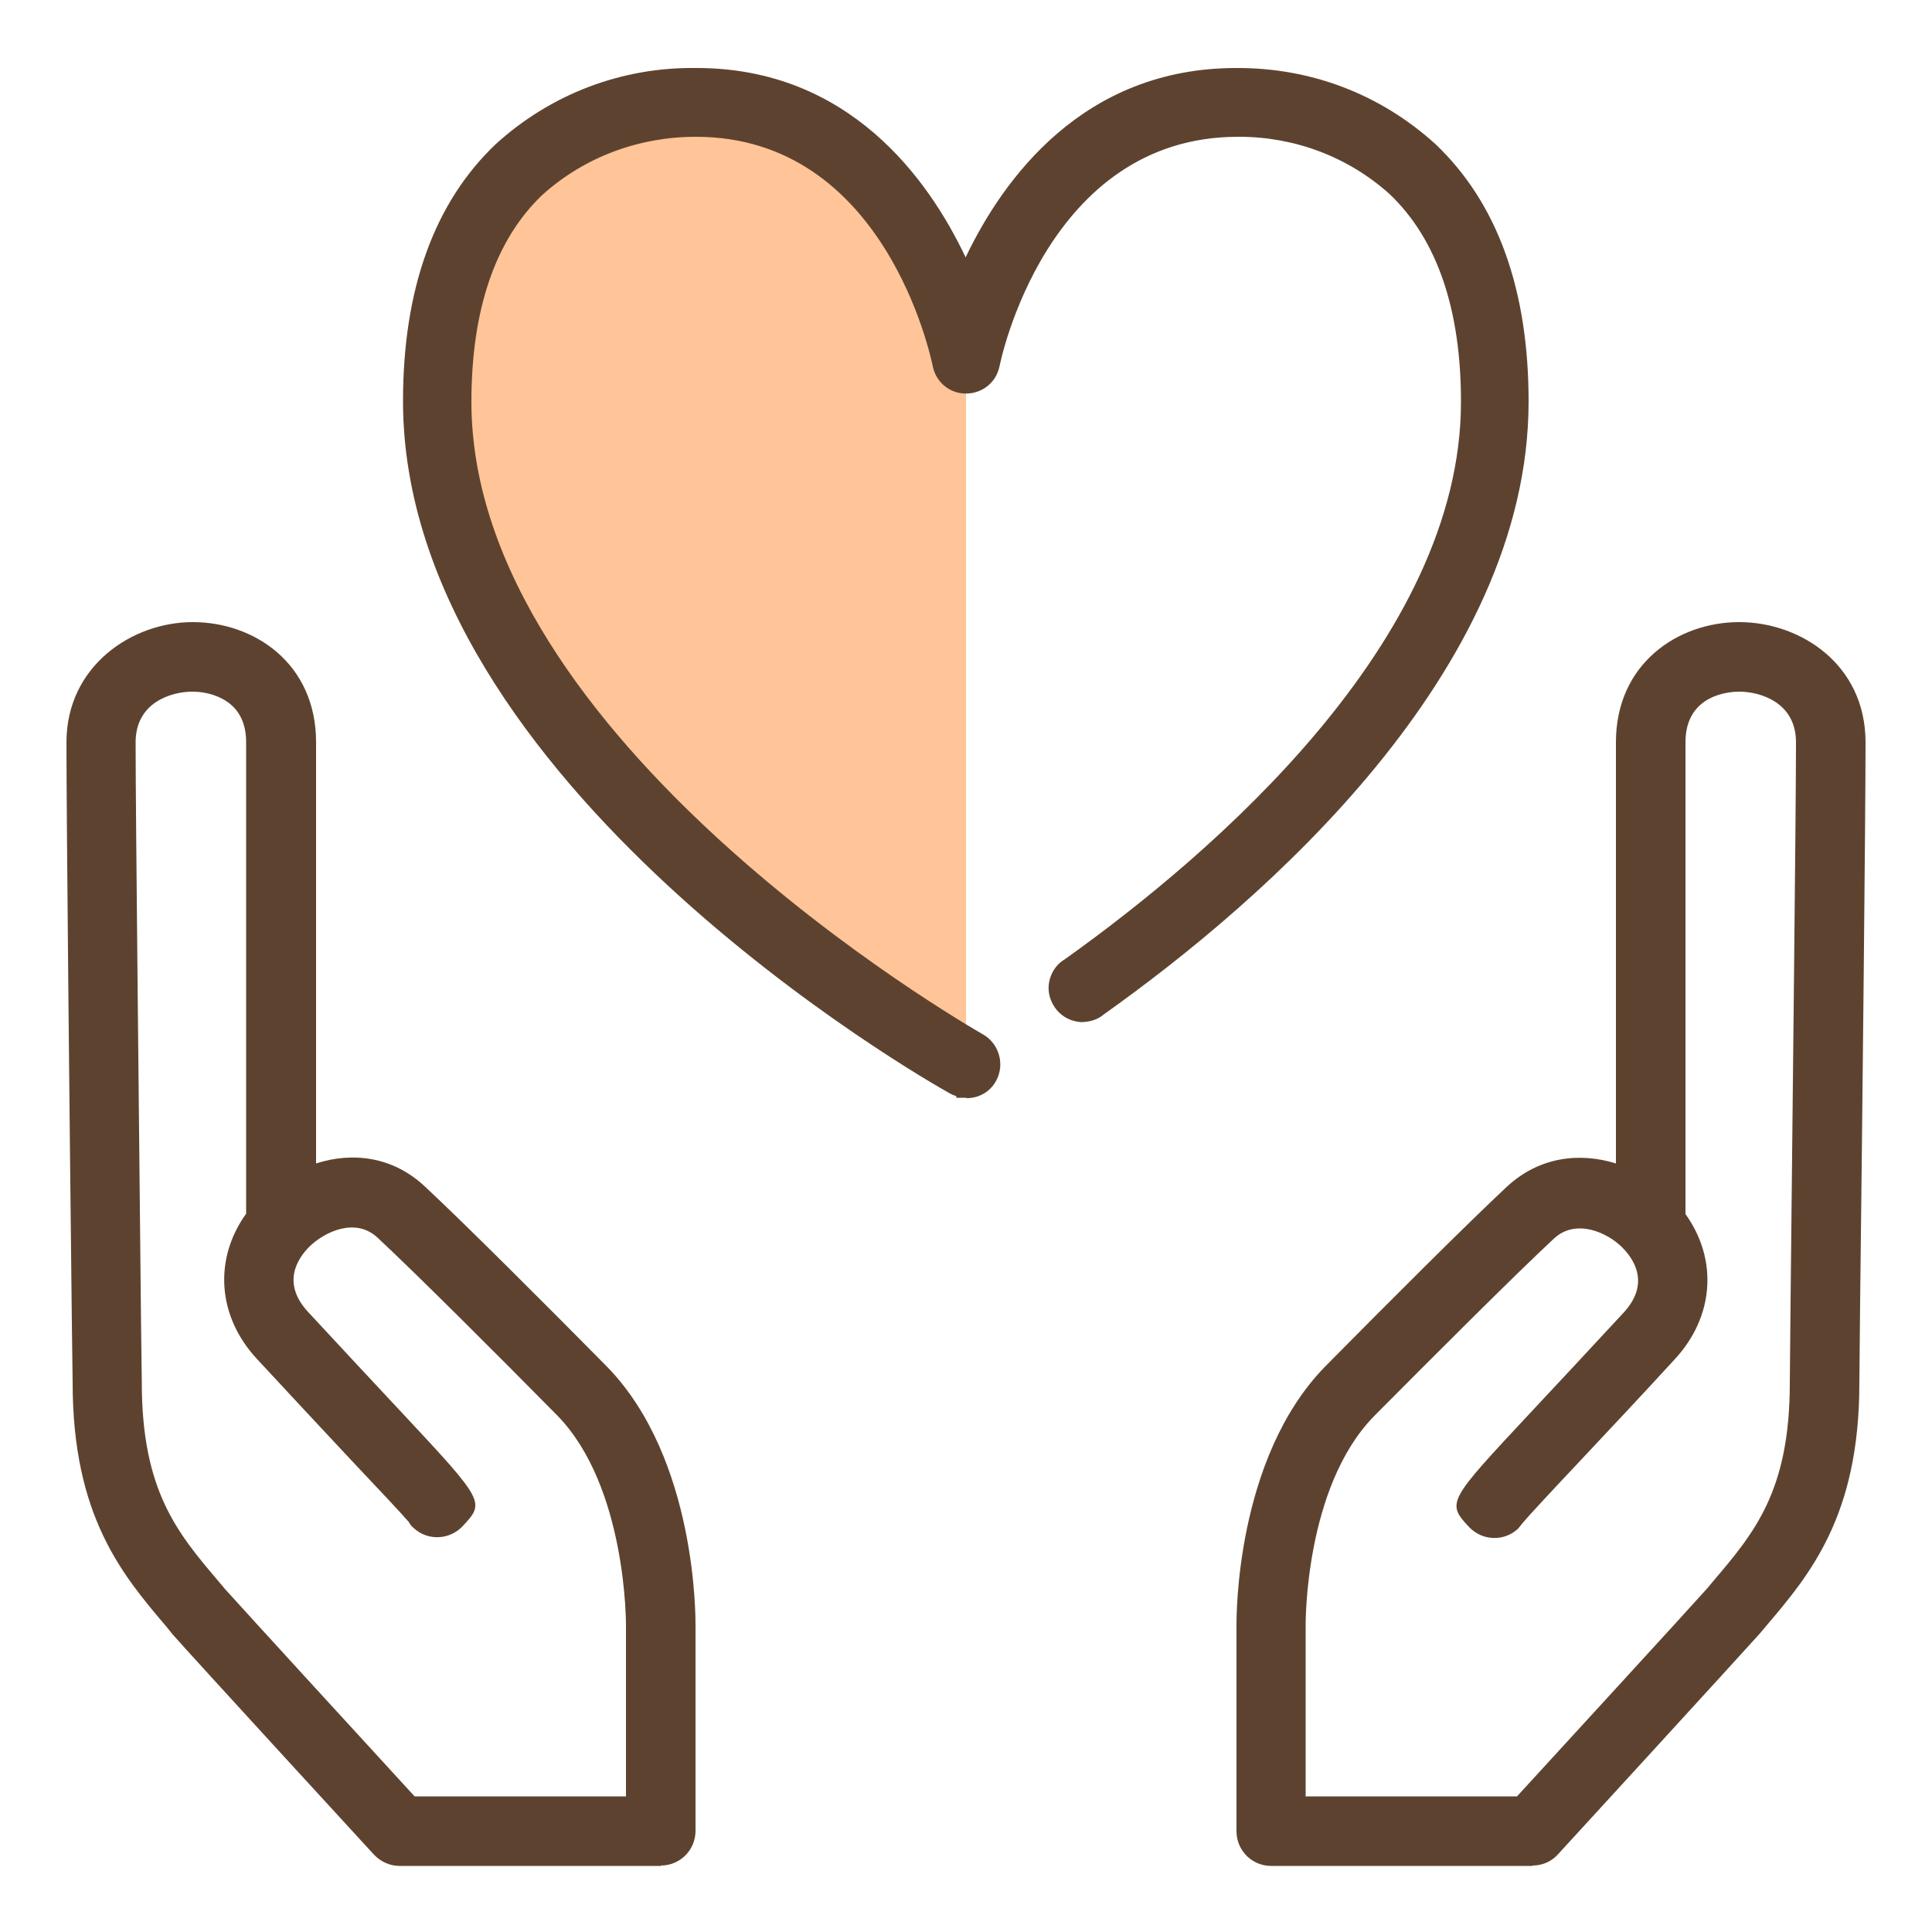<svg width="50" height="50" viewBox="0 0 50 50" fill="none" xmlns="http://www.w3.org/2000/svg">
<g clip-path="url(#clip0_114_5445)">
<path d="M39.66 48.29H32.9C32.4 48.29 32 47.89 32 47.39V42.07C32 41.91 31.96 37.76 34.29 35.37C35.87 33.77 37.97 31.67 39 30.71C39.84 29.93 40.89 29.82 41.82 30.11V19.21C41.82 17.17 43.43 16.1 45.01 16.1C46.59 16.1 48.28 17.19 48.28 19.21C48.28 21.1 48.2 28.67 48.14 33.69L48.12 35.8C48.12 39.24 46.83 40.76 45.7 42.09L45.54 42.28C45.04 42.84 40.32 47.99 40.32 47.99C40.15 48.18 39.91 48.28 39.66 48.28V48.29ZM33.8 46.49H39.26C40.26 45.4 43.77 41.57 44.18 41.11L44.33 40.93C45.4 39.67 46.32 38.59 46.32 35.79L46.34 33.67C46.39 28.66 46.48 21.09 46.48 19.21C46.48 18.18 45.56 17.9 45.01 17.9C44.78 17.9 43.62 17.96 43.62 19.21V31.42C44.46 32.59 44.37 34.07 43.34 35.18C42.49 36.11 41.61 37.04 40.9 37.8C40.21 38.53 39.56 39.23 39.41 39.41C39.37 39.46 39.33 39.51 39.29 39.56C38.93 39.9 38.36 39.88 38.02 39.52C37.43 38.89 37.47 38.85 39.59 36.58C40.3 35.82 41.17 34.89 42.02 33.97C42.71 33.22 42.29 32.59 41.98 32.28C41.61 31.91 40.8 31.52 40.22 32.05C39.21 32.99 37.13 35.07 35.56 36.65C33.76 38.49 33.79 42.03 33.79 42.07V46.5L33.8 46.49Z" fill="#5D432F"/>
<path d="M17.1 48.29H10.34C10.09 48.29 9.85 48.18 9.68 48C9.68 48 4.95 42.85 4.47 42.3L4.3 42.09C3.17 40.76 1.88 39.24 1.88 35.79L1.86 34.26C1.8 29.05 1.72 21.17 1.72 19.21C1.72 17.25 3.4 16.1 4.99 16.1C6.58 16.1 8.18 17.17 8.18 19.21V30.11C9.11 29.81 10.16 29.92 11 30.71C12.03 31.67 14.13 33.77 15.71 35.37C18.04 37.76 18 41.91 18 42.08V47.38C18 47.88 17.6 48.28 17.1 48.28V48.29ZM10.74 46.49H16.2V42.07C16.2 42.07 16.23 38.48 14.42 36.63C12.86 35.05 10.78 32.97 9.77 32.03C9.19 31.49 8.39 31.89 8.01 32.26C7.7 32.57 7.28 33.2 7.97 33.95C8.83 34.88 9.7 35.81 10.41 36.57C12.56 38.87 12.55 38.88 11.97 39.5C11.63 39.86 11.06 39.88 10.7 39.54C10.65 39.5 10.61 39.45 10.58 39.39C10.43 39.21 9.78 38.52 9.1 37.8C8.39 37.04 7.51 36.1 6.65 35.17C5.62 34.06 5.53 32.58 6.37 31.41V19.21C6.37 18.79 6.24 18.46 5.97 18.23C5.72 18.02 5.36 17.9 4.98 17.9C4.43 17.9 3.51 18.18 3.51 19.21C3.51 21.16 3.6 29.03 3.65 34.24L3.67 35.78C3.67 38.58 4.59 39.67 5.66 40.93L5.82 41.12C6.22 41.57 9.72 45.39 10.73 46.49H10.74Z" fill="#5D432F"/>
<path d="M25.01 9.2C25.01 9.2 23.68 2.45 17.9 2.45C17.9 2.45 11.1 2.1 11.1 10.31C11.1 19.92 25 27.71 25 27.71V9.2H25.01Z" fill="#FFC498"/>
<path d="M25.01 28.15C24.9 28.15 24.79 28.12 24.7 28.07C24.13 27.75 10.69 20.11 10.69 10.38C10.69 7.55 11.47 5.37 13.01 3.91C14.38 2.66 16.18 1.98 18.04 2.01C22.11 2.01 24.12 5.15 25.01 7.27C25.91 5.15 27.92 2.01 32.01 2.01C33.85 2 35.64 2.67 37.01 3.91C38.55 5.38 39.33 7.55 39.33 10.38C39.33 17.25 32.52 23.14 28.45 26.04C28.19 26.27 27.79 26.24 27.56 25.97C27.33 25.7 27.36 25.31 27.63 25.08C27.66 25.06 27.69 25.03 27.72 25.02C31.59 22.26 38.07 16.7 38.07 10.39C38.07 7.92 37.42 6.05 36.14 4.83C35.02 3.82 33.56 3.27 32.05 3.28C26.92 3.28 25.68 9.17 25.64 9.42C25.57 9.76 25.24 9.98 24.9 9.91C24.65 9.86 24.46 9.67 24.41 9.42C24.36 9.17 23.13 3.28 18.03 3.28C16.5 3.28 15.03 3.83 13.89 4.85C12.61 6.07 11.97 7.93 11.97 10.4C11.97 19.39 25.21 26.92 25.34 26.99C25.64 27.16 25.75 27.55 25.58 27.85C25.47 28.05 25.26 28.17 25.03 28.17L25.01 28.15Z" fill="#5D432F"/>
<path d="M25.01 28.41H24.75V28.37C24.69 28.35 24.62 28.32 24.57 28.29C23.99 27.97 10.43 20.25 10.43 10.38C10.43 7.48 11.24 5.24 12.83 3.73C14.26 2.43 16.1 1.73 18.03 1.76C21.97 1.76 24.03 4.63 24.99 6.66C25.96 4.63 28.03 1.76 31.99 1.76C33.93 1.75 35.73 2.44 37.15 3.73C38.75 5.25 39.56 7.49 39.56 10.39C39.56 17.38 32.68 23.33 28.57 26.25C28.41 26.39 28.18 26.46 27.95 26.45C27.72 26.43 27.5 26.32 27.35 26.14C27.2 25.96 27.12 25.73 27.14 25.5C27.16 25.27 27.27 25.05 27.45 24.9C27.49 24.87 27.53 24.84 27.58 24.81C31.39 22.09 37.81 16.58 37.81 10.4C37.81 8 37.19 6.19 35.96 5.02C34.89 4.06 33.51 3.54 32.07 3.54H32.04C27.06 3.54 25.88 9.41 25.87 9.47C25.82 9.71 25.69 9.91 25.49 10.04C25.29 10.17 25.06 10.21 24.83 10.17C24.48 10.1 24.21 9.83 24.14 9.48C24.09 9.24 22.9 3.54 18.01 3.54C16.54 3.54 15.13 4.06 14.04 5.04C12.82 6.2 12.2 8.01 12.2 10.4C12.2 19.11 24.9 26.46 25.44 26.77C25.86 27.01 26.01 27.55 25.78 27.97C25.63 28.25 25.34 28.42 25.02 28.42L25.01 28.41ZM17.93 2.25C16.17 2.25 14.48 2.9 13.18 4.09C11.69 5.5 10.94 7.62 10.94 10.38C10.94 19.96 24.26 27.53 24.83 27.85C24.89 27.88 24.94 27.89 25.02 27.9H25.1C25.21 27.88 25.3 27.81 25.35 27.71C25.45 27.52 25.39 27.29 25.21 27.19C24.66 26.87 11.71 19.38 11.71 10.38C11.71 7.85 12.38 5.92 13.71 4.65C14.89 3.59 16.41 3.01 17.98 3.01H18.02C23.32 3.01 24.59 9.09 24.64 9.35C24.67 9.5 24.79 9.62 24.94 9.65C25.04 9.67 25.14 9.65 25.23 9.59C25.31 9.53 25.37 9.45 25.39 9.35C25.4 9.29 26.66 3.01 32.05 3.01H32.08C33.64 3.01 35.14 3.58 36.31 4.63C37.65 5.9 38.33 7.83 38.33 10.37C38.33 16.78 31.78 22.41 27.87 25.2C27.83 25.22 27.81 25.24 27.8 25.25C27.72 25.32 27.68 25.41 27.67 25.51C27.67 25.61 27.69 25.71 27.76 25.79C27.83 25.87 27.92 25.91 28.02 25.92C28.12 25.93 28.22 25.9 28.3 25.83C32.34 22.95 39.09 17.13 39.09 10.36C39.09 7.6 38.33 5.48 36.84 4.07C35.53 2.89 33.84 2.24 32.07 2.24H32.02C28.21 2.24 26.23 5.02 25.25 7.35L25.02 7.9L24.79 7.35C23.99 5.44 22.05 2.24 18.05 2.24C18.01 2.24 17.98 2.24 17.94 2.24L17.93 2.25Z" fill="#5D432F"/>
</g>
<defs>
<clipPath id="clip0_114_5445">
<rect width="50" height="50" fill="white"/>
</clipPath>
</defs>
</svg>
